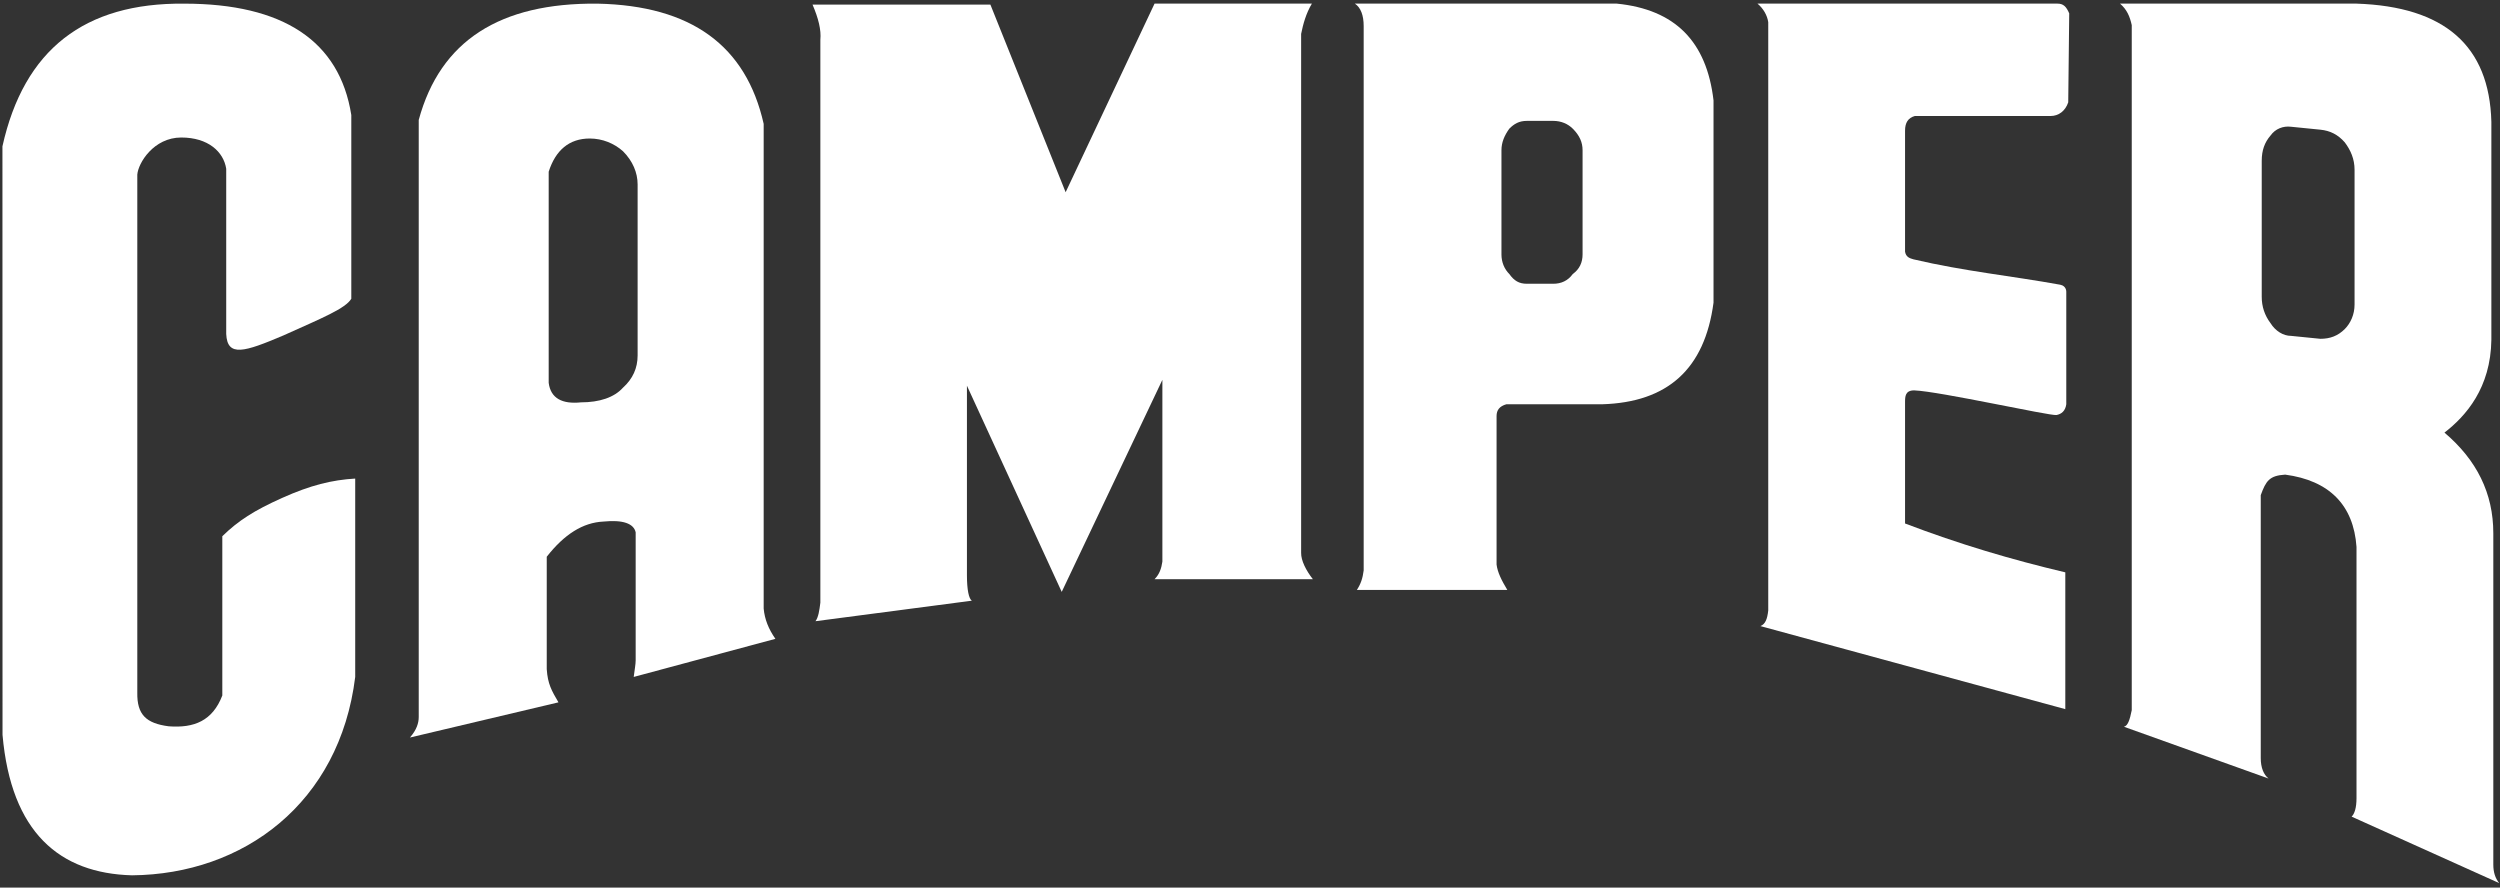 <?xml version="1.0" encoding="UTF-8"?>
<svg width="307px" height="109px" viewBox="0 0 307 109" version="1.1" xmlns="http://www.w3.org/2000/svg" xmlns:xlink="http://www.w3.org/1999/xlink">
    <rect x="0" y="0" width="307" height="109" fill="#333333" stroke="none"/>
    <!-- Generator: sketchtool 58 (101010) - https://sketch.com -->
    <title>3D70CCC7-6D3D-4831-820E-E35E273CC7B0</title>
    <desc>Created with sketchtool.</desc>
    <g id="Page-1" stroke="none" stroke-width="1" fill="none" fill-rule="evenodd">
        <g id="web_logos" transform="translate(-1418, -840)" fill="#fff">
            <g id="Camper" transform="translate(1418, 840)">
                <path d="M141.779,0.445 L130.86,23.605 L121.62,0.565 L99.779,0.565 C100.5,2.245 100.86,3.684 100.74,4.884 L100.74,74.005 C100.62,74.965 100.5,75.805 100.14,76.284 L119.34,73.765 C118.979,73.525 118.74,72.445 118.74,70.645 L118.74,47.365 L130.379,72.684 L142.74,46.645 L142.74,68.965 C142.62,69.805 142.379,70.525 141.779,71.125 L161.22,71.125 C160.379,70.045 159.761,68.837 159.779,67.884 L159.779,4.165 C160.02,2.965 160.379,1.645 161.1,0.445 L141.779,0.445" id="Fill-4"></path>
                <path d="M72.42,17.009 C73.979,17.009 75.42,17.609 76.5,18.569 C77.7,19.769 78.3,21.209 78.3,22.648 L78.3,43.648 C78.3,45.209 77.7,46.528 76.5,47.609 C75.42,48.809 73.62,49.409 71.34,49.409 C69.06,49.648 67.62,48.928 67.379,47.009 L67.379,21.088 C68.22,18.448 69.9,17.009 72.42,17.009 Z M93.779,15.209 C91.62,5.609 84.9,0.688 73.379,0.448 C61.379,0.328 54.06,5.009 51.42,14.728 L51.42,88.048 C51.42,88.769 51.179,89.609 50.34,90.569 L68.579,86.248 C67.74,84.809 67.261,84.001 67.14,82.169 L67.14,68.369 C69.3,65.609 71.579,64.169 74.1,64.048 C76.5,63.809 77.82,64.288 78.06,65.369 L78.06,81.088 C78.06,81.569 77.94,82.169 77.82,83.128 L95.22,78.448 C94.379,77.248 93.9,76.048 93.779,74.728 L93.779,15.209 L93.779,15.209 Z" id="Fill-5"></path>
                <path d="M22.26,16.886 C25.56,16.886 27.46,18.64 27.779,20.726 L27.779,41.008 C27.91,43.889 30.01,43.229 34.81,41.189 C39.61,39.029 42.42,37.886 43.14,36.686 L43.14,14.126 C41.7,5.006 34.74,0.448 22.62,0.448 C10.379,0.326 2.94,6.086 0.3,17.968 L0.31,90.239 C1.36,102.239 7.328,107.249 16.21,107.489 C29.888,107.369 41.71,98.639 43.62,83.126 L43.62,58.768 C40.76,58.939 38.141,59.579 34.661,61.139 C31.181,62.699 29.261,63.938 27.3,65.848 L27.3,85.408 C26.1,88.526 23.83,89.428 20.71,89.189 C17.95,88.828 16.81,87.764 16.86,85.048 L16.86,21.448 C16.96,20.039 18.859,16.886 22.26,16.886" id="Fill-6"></path>
                <path d="M187.5,14.845 L190.74,14.845 C191.7,14.845 192.54,15.205 193.14,15.805 C193.979,16.645 194.34,17.484 194.34,18.445 L194.34,31.246 C194.34,32.206 193.979,33.046 193.14,33.646 C192.54,34.484 191.7,34.846 190.74,34.846 L187.5,34.846 C186.54,34.846 185.94,34.484 185.34,33.646 C184.74,33.046 184.379,32.206 184.379,31.246 L184.379,18.445 C184.379,17.484 184.74,16.645 185.34,15.805 C185.94,15.205 186.54,14.845 187.5,14.845 Z M210.42,37.165 L210.42,12.325 C209.579,5.125 205.74,1.165 198.54,0.445 L166.379,0.445 C167.1,0.925 167.46,1.884 167.46,3.205 L167.46,70.045 C167.34,71.005 167.1,71.725 166.62,72.445 L185.1,72.445 C184.379,71.245 183.9,70.284 183.779,69.325 C183.779,69.205 183.779,69.084 183.779,68.845 L183.779,51.084 C183.779,50.365 184.14,49.884 184.979,49.645 L196.74,49.645 C204.779,49.405 209.34,45.325 210.42,37.165 L210.42,37.165 Z" id="Fill-7"></path>
                <path d="M253.979,12.565 L254.1,1.645 C253.74,0.805 253.379,0.445 252.66,0.445 L215.82,0.445 C216.54,1.045 217.02,1.884 217.14,2.725 L217.14,74.965 C217.02,76.045 216.779,76.645 216.179,76.884 L253.62,87.084 L253.62,70.284 C247.02,68.725 240.54,66.805 233.94,64.284 L233.94,49.405 C233.94,48.684 233.959,47.938 235.061,47.938 C238.181,48.059 251.7,51.084 252.54,50.965 C253.14,50.845 253.62,50.484 253.74,49.645 L253.74,35.886 C253.74,35.886 253.81,35.112 252.984,34.962 C247.061,33.884 241.21,33.312 234.984,31.849 C234.491,31.71 234.059,31.565 233.94,30.912 L233.94,16.045 C233.94,15.084 234.3,14.484 235.14,14.245 L251.82,14.245 C252.779,14.245 253.62,13.645 253.979,12.565" id="Fill-8"></path>
                <path d="M278.82,16.645 C279.42,15.805 280.379,15.445 281.34,15.565 L284.94,15.925 C286.14,16.045 287.1,16.525 287.94,17.484 C288.66,18.445 289.14,19.525 289.14,20.845 L289.14,37.405 C289.14,38.605 288.66,39.684 287.94,40.405 C287.1,41.245 286.14,41.605 284.94,41.605 L281.34,41.245 C280.379,41.245 279.42,40.645 278.82,39.684 C278.1,38.725 277.74,37.645 277.74,36.445 L277.74,19.765 C277.74,18.445 278.1,17.484 278.82,16.645 Z M305.94,41.725 L305.94,14.965 C305.7,5.605 300.179,0.805 289.379,0.445 L260.34,0.445 C261.179,1.165 261.54,2.005 261.779,3.084 L261.779,87.205 C261.54,88.405 261.3,89.124 260.82,89.245 L278.579,95.605 C277.979,95.125 277.62,94.284 277.62,93.084 L277.62,60.805 C278.26,59.036 278.7,58.405 280.62,58.284 C286.02,59.005 289.02,62.005 289.379,67.165 L289.379,98.005 C289.379,99.205 289.14,99.925 288.779,100.284 L306.9,108.445 C306.42,107.845 306.179,107.125 306.179,106.165 L306.179,65.484 C306.179,60.565 304.14,56.484 300.179,53.125 C302.82,51.084 305.86,47.636 305.94,41.725 L305.94,41.725 Z" id="Fill-9"></path>
            </g>
        </g>
    </g>
</svg>
